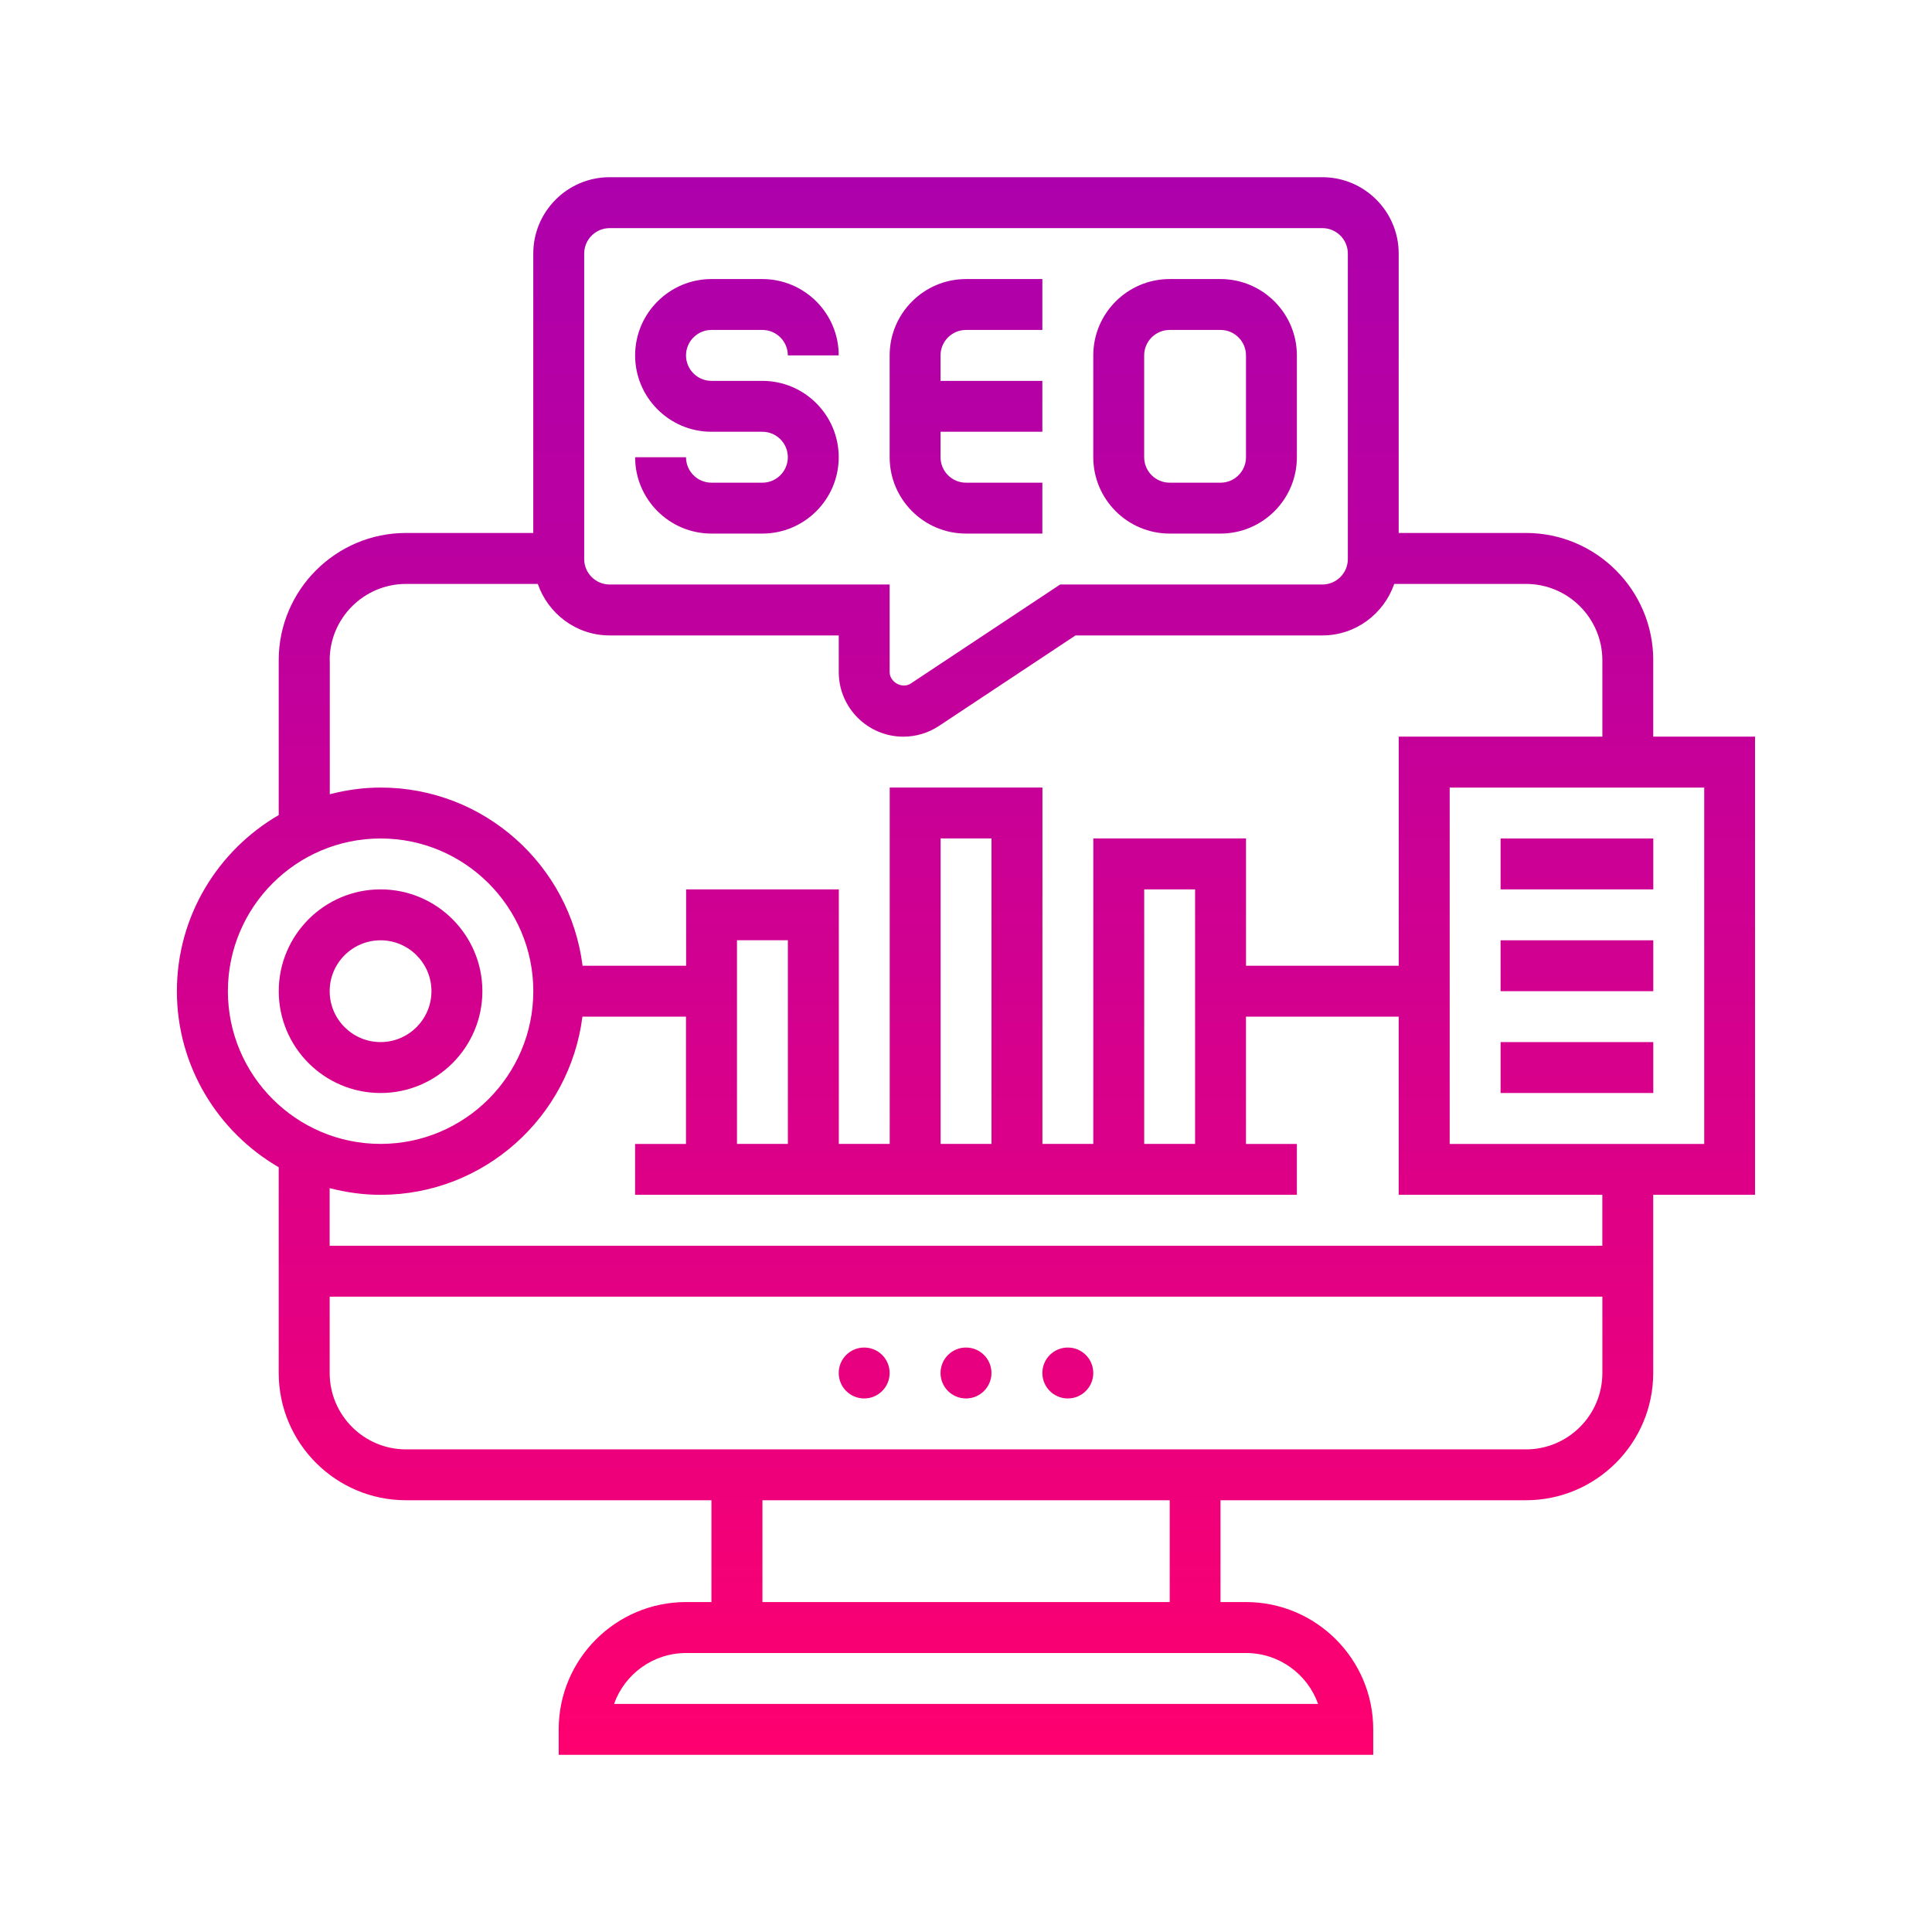 <?xml version="1.0" encoding="UTF-8"?><svg id="Layer_1" xmlns="http://www.w3.org/2000/svg" xmlns:xlink="http://www.w3.org/1999/xlink" viewBox="0 0 500 500"><defs><style>.cls-1{fill:url(#linear-gradient);stroke-width:0px;}</style><linearGradient id="linear-gradient" x1="259.62" y1="736.86" x2="259.62" y2="787.89" gradientTransform="translate(-1827 6349) scale(8 -8)" gradientUnits="userSpaceOnUse"><stop offset="0" stop-color="#ff006f"/><stop offset=".27" stop-color="#e50081"/><stop offset=".75" stop-color="#bc00a0"/><stop offset="1" stop-color="#ad00ac"/></linearGradient></defs><path class="cls-1" d="m427.86,170.87c0-18.16-14.78-32.94-32.94-32.94h-32.94v-72.31c0-10.9-8.87-19.76-19.76-19.76h-184.45c-10.9,0-19.76,8.87-19.76,19.76v72.31h-32.94c-18.16,0-32.94,14.78-32.94,32.94v40.07c-15.72,9.13-26.35,26.12-26.35,45.57s10.63,36.44,26.35,45.57v53.24c0,18.16,14.78,32.94,32.94,32.94h79.05v26.35h-6.59c-18.16,0-32.94,14.78-32.94,32.94v6.59h210.8v-6.59c0-18.16-14.78-32.94-32.94-32.94h-6.59v-26.35h79.05c18.16,0,32.94-14.78,32.94-32.94v-46.11h26.35v-118.57h-26.35v-19.76ZM151.19,65.63c0-3.63,2.95-6.59,6.59-6.59h184.45c3.64,0,6.59,2.96,6.59,6.59v79.05c0,3.63-2.95,6.59-6.59,6.59h-67.86l-38.64,25.61c-2.19,1.48-5.49-.3-5.49-2.95v-22.66h-72.46c-3.64,0-6.59-2.96-6.59-6.59v-79.05Zm-65.87,105.25c0-10.9,8.87-19.76,19.76-19.76h34.1c2.69,7.73,9.96,13.33,18.6,13.33h59.29v9.49c0,9.22,7.5,16.71,16.71,16.71,3.29,0,6.48-.96,9.23-2.78l35.33-23.42h63.89c8.63,0,15.91-5.6,18.6-13.33h34.1c10.9,0,19.76,8.87,19.76,19.76v19.76h-52.7v59.29h-39.52v-32.94h-39.52v79.05h-13.17v-92.22h-39.52v92.22h-13.17v-65.87h-39.52v19.76h-26.8c-3.26-25.95-25.42-46.11-52.25-46.11-4.56,0-8.95.64-13.17,1.73v-34.67Zm210.8,125.16v-65.87h13.17v65.87h-13.17Zm-39.52,0h-13.17v-79.05h13.17v79.05Zm-52.7,0h-13.17v-52.7h13.17v52.7Zm-144.92-39.52c0-21.8,17.73-39.52,39.52-39.52s39.52,17.73,39.52,39.52-17.73,39.52-39.52,39.52-39.52-17.73-39.52-39.52Zm282.14,184.45h-182.2c2.72-7.67,10.05-13.17,18.64-13.17h144.92c8.59,0,15.92,5.51,18.64,13.17Zm-38.4-26.35h-105.4v-26.35h105.4v26.35Zm92.22-39.52H105.08c-10.9,0-19.76-8.87-19.76-19.76v-19.76h329.37v19.76c0,10.9-8.87,19.76-19.76,19.76Zm19.76-52.7H85.31v-14.91c4.22,1.09,8.62,1.73,13.17,1.73,26.82,0,48.98-20.16,52.25-46.11h26.8v32.94h-13.17v13.17h171.27v-13.17h-13.17v-32.94h39.52v46.11h52.7v13.17Zm26.35-26.35h-65.87v-92.22h65.87v92.22ZM203.89,118.33c0-3.63-2.95-6.59-6.59-6.59h-13.17c-10.9,0-19.76-8.87-19.76-19.76s8.87-19.76,19.76-19.76h13.17c10.9,0,19.76,8.87,19.76,19.76h-13.17c0-3.63-2.95-6.59-6.59-6.59h-13.17c-3.64,0-6.59,2.96-6.59,6.59s2.95,6.59,6.59,6.59h13.17c10.9,0,19.76,8.87,19.76,19.76s-8.87,19.76-19.76,19.76h-13.17c-10.9,0-19.76-8.87-19.76-19.76h13.17c0,3.63,2.95,6.59,6.59,6.59h13.17c3.64,0,6.59-2.96,6.59-6.59Zm26.35,0v-26.35c0-10.9,8.87-19.76,19.76-19.76h19.76v13.17h-19.76c-3.64,0-6.59,2.96-6.59,6.59v6.59h26.35v13.17h-26.35v6.59c0,3.63,2.95,6.59,6.59,6.59h19.76v13.17h-19.76c-10.9,0-19.76-8.87-19.76-19.76Zm72.46,19.76h13.17c10.9,0,19.76-8.87,19.76-19.76v-26.35c0-10.9-8.87-19.76-19.76-19.76h-13.17c-10.9,0-19.76,8.87-19.76,19.76v26.35c0,10.9,8.87,19.76,19.76,19.76Zm-6.59-46.11c0-3.63,2.95-6.59,6.59-6.59h13.17c3.64,0,6.59,2.96,6.59,6.59v26.35c0,3.63-2.95,6.59-6.59,6.59h-13.17c-3.64,0-6.59-2.96-6.59-6.59v-26.35Zm-65.87,263.35c0,3.64-2.95,6.59-6.59,6.59s-6.59-2.95-6.59-6.59,2.95-6.59,6.59-6.59,6.59,2.95,6.59,6.59Zm26.35,0c0,3.64-2.95,6.59-6.59,6.59s-6.59-2.95-6.59-6.59,2.95-6.59,6.59-6.59,6.59,2.95,6.59,6.59Zm26.35,0c0,3.64-2.95,6.59-6.59,6.59s-6.59-2.95-6.59-6.59,2.95-6.59,6.59-6.59,6.59,2.95,6.59,6.59Zm-158.1-98.81c0-14.53-11.82-26.35-26.35-26.35s-26.35,11.82-26.35,26.35,11.82,26.35,26.35,26.35,26.35-11.82,26.35-26.35Zm-39.52,0c0-7.27,5.91-13.17,13.17-13.17s13.17,5.91,13.17,13.17-5.91,13.17-13.17,13.17-13.17-5.91-13.17-13.17Zm342.55-26.35h-39.52v-13.17h39.52v13.17Zm0,26.35h-39.52v-13.17h39.52v13.17Zm0,26.35h-39.52v-13.17h39.52v13.17Z"/></svg>